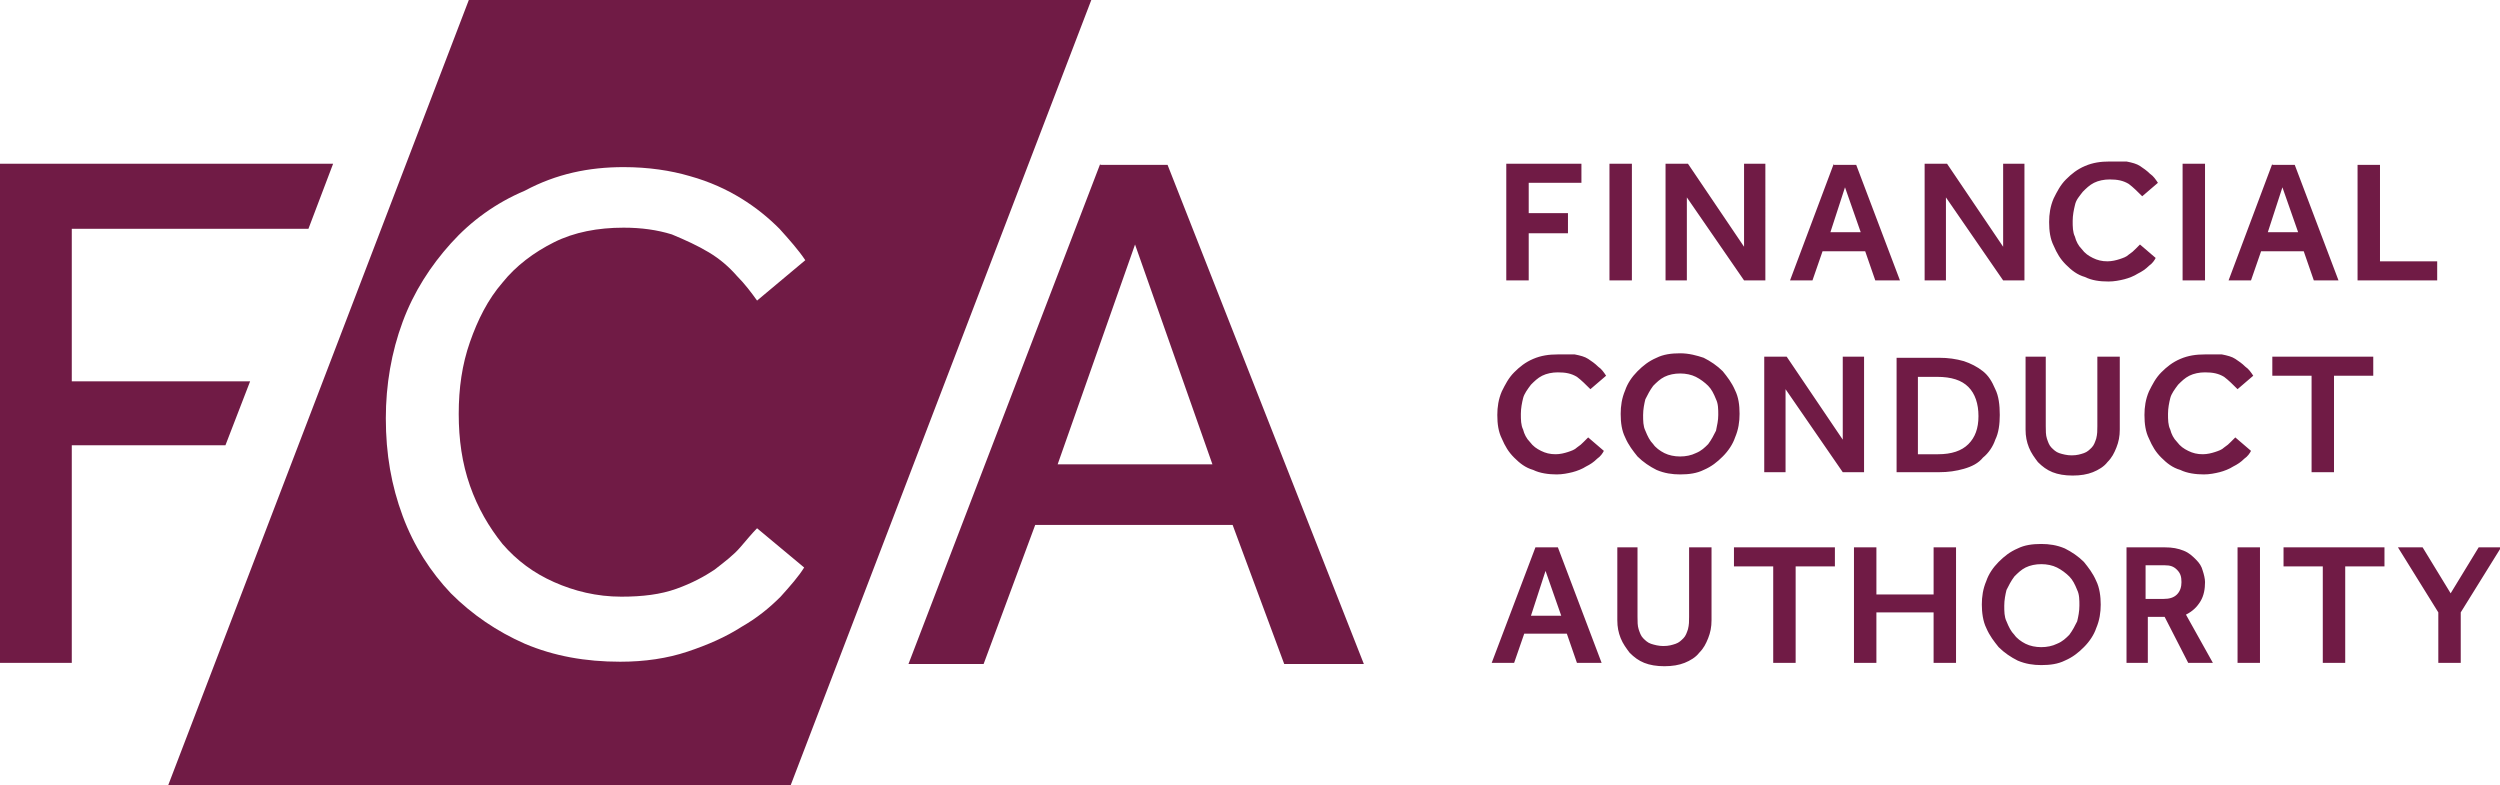 <?xml version="1.0" encoding="utf-8"?>
<!-- Generator: Adobe Illustrator 25.1.0, SVG Export Plug-In . SVG Version: 6.00 Build 0)  -->
<svg version="1.1" id="svg1221" xmlns:svg="http://www.w3.org/2000/svg"
	 xmlns="http://www.w3.org/2000/svg" xmlns:xlink="http://www.w3.org/1999/xlink" x="0px" y="0px" width="222.9px" height="70px"
	 viewBox="0 0 222.9 70" style="enable-background:new 0 0 222.9 70;" xml:space="preserve">
<style type="text/css">
	.st0{fill:#701B45;}
</style>
<g>
	<path id="path655" class="st0" d="M41.8,0L15,70h55.5L97.3,0H41.8z M98.1,14.6L81,59.2h6.7l4.6-12.4h17.6l4.6,12.4h7.1l-17.5-44.5
		H98.1z M29.7,14.6L0,14.6v44.5h6.4V39.7h13.7l2.2-5.7H6.4V20.4h21.1L29.7,14.6z M55.6,14.9c2.2,0,4.2,0.3,5.9,0.8
		c1.8,0.5,3.3,1.2,4.6,2c1.3,0.8,2.4,1.7,3.4,2.7c0.9,1,1.7,1.9,2.3,2.8l-4.3,3.6c-0.5-0.7-1.1-1.5-1.8-2.2
		c-0.7-0.8-1.5-1.5-2.5-2.1c-1-0.6-2.1-1.1-3.3-1.6c-1.3-0.4-2.7-0.6-4.3-0.6c-2.3,0-4.4,0.4-6.2,1.3c-1.8,0.9-3.4,2.1-4.6,3.6
		c-1.3,1.5-2.2,3.3-2.9,5.3c-0.7,2-1,4.1-1,6.4c0,2.3,0.3,4.4,1,6.4c0.7,2,1.7,3.7,2.9,5.2c1.3,1.5,2.8,2.6,4.6,3.4
		c1.8,0.8,3.8,1.3,6,1.3c1.9,0,3.5-0.2,4.9-0.7c1.4-0.5,2.5-1.1,3.4-1.7c0.9-0.7,1.7-1.3,2.3-2c0.6-0.7,1.1-1.3,1.5-1.7l4.2,3.5
		c-0.5,0.8-1.2,1.6-2.1,2.6c-1,1-2.1,1.9-3.5,2.7c-1.4,0.9-3,1.6-4.8,2.2c-1.8,0.6-3.8,0.9-6,0.9c-3.1,0-5.9-0.5-8.5-1.6
		c-2.5-1.1-4.7-2.6-6.6-4.5c-1.8-1.9-3.3-4.2-4.3-6.9c-1-2.7-1.5-5.5-1.5-8.7c0-3,0.5-5.9,1.5-8.6c1-2.7,2.5-5,4.3-7
		c1.8-2,4-3.6,6.6-4.7C49.6,15.5,52.5,14.9,55.6,14.9L55.6,14.9z M101.2,21.8l6.9,19.6H94.3L101.2,21.8z"/>
	<path id="path667" class="st0" d="M188.1,14.4c-0.8,0-1.5,0.1-2.2,0.4c-0.7,0.3-1.2,0.7-1.7,1.2c-0.5,0.5-0.8,1.1-1.1,1.7
		c-0.3,0.7-0.4,1.4-0.4,2.1c0,0.8,0.1,1.5,0.4,2.1c0.3,0.7,0.6,1.2,1.1,1.7c0.5,0.5,1,0.9,1.7,1.1c0.6,0.3,1.3,0.4,2.1,0.4
		c0.5,0,1-0.1,1.4-0.2c0.4-0.1,0.9-0.3,1.2-0.5c0.4-0.2,0.7-0.4,1-0.7c0.3-0.2,0.5-0.5,0.6-0.7l-1.4-1.2c-0.1,0.1-0.3,0.3-0.4,0.4
		c-0.2,0.2-0.3,0.3-0.6,0.5c-0.2,0.2-0.5,0.3-0.8,0.4c-0.3,0.1-0.7,0.2-1.1,0.2c-0.5,0-0.9-0.1-1.3-0.3c-0.4-0.2-0.7-0.4-1-0.8
		c-0.3-0.3-0.5-0.7-0.6-1.1c-0.2-0.4-0.2-0.9-0.2-1.4c0-0.5,0.1-1,0.2-1.4c0.1-0.5,0.4-0.8,0.7-1.2c0.3-0.3,0.6-0.6,1-0.8
		c0.4-0.2,0.9-0.3,1.4-0.3c0.7,0,1.2,0.1,1.7,0.4c0.4,0.3,0.8,0.7,1.2,1.1l1.4-1.2c-0.2-0.3-0.4-0.6-0.7-0.8
		c-0.3-0.3-0.6-0.5-0.9-0.7c-0.3-0.2-0.7-0.3-1.2-0.4C189.1,14.4,188.6,14.4,188.1,14.4z M134.3,14.6V25h2v-4.2h3.5V19h-3.5v-2.7
		h4.7v-1.7H134.3z M143.5,14.6V25h2V14.6L143.5,14.6z M148.5,14.6V25h1.9v-7.4l5.1,7.4h1.9V14.6h-1.9V22l-5-7.4H148.5z M163.5,14.6
		L159.6,25h2l0.9-2.6h3.8l0.9,2.6h2.2l-3.9-10.3H163.5z M171.6,14.6V25h1.9v-7.4l5.1,7.4h1.9V14.6h-1.9V22l-5-7.4H171.6z
		 M194.6,14.6V25h2V14.6L194.6,14.6z M202.6,14.6L198.7,25h2l0.9-2.6h3.8l0.9,2.6h2.2l-3.9-10.3H202.6z M210.2,14.6V25h7.1v-1.7
		h-5.1v-8.6H210.2z M164.5,16.7l1.4,4h-2.7L164.5,16.7z M203.5,16.7l1.4,4h-2.7L203.5,16.7z M149.8,31.5c-0.8,0-1.5,0.1-2.1,0.4
		c-0.7,0.3-1.2,0.7-1.7,1.2c-0.5,0.5-0.9,1.1-1.1,1.7c-0.3,0.7-0.4,1.4-0.4,2.1c0,0.8,0.1,1.5,0.4,2.1c0.3,0.7,0.7,1.2,1.1,1.7
		c0.5,0.5,1.1,0.9,1.7,1.2c0.7,0.3,1.4,0.4,2.1,0.4c0.8,0,1.5-0.1,2.1-0.4c0.7-0.3,1.2-0.7,1.7-1.2c0.5-0.5,0.9-1.1,1.1-1.7
		c0.3-0.7,0.4-1.4,0.4-2.1c0-0.8-0.1-1.5-0.4-2.1c-0.3-0.7-0.7-1.2-1.1-1.7c-0.5-0.5-1.1-0.9-1.7-1.2
		C151.3,31.7,150.6,31.5,149.8,31.5z M138.9,31.6c-0.8,0-1.5,0.1-2.2,0.4c-0.7,0.3-1.2,0.7-1.7,1.2c-0.5,0.5-0.8,1.1-1.1,1.7
		c-0.3,0.7-0.4,1.4-0.4,2.1c0,0.8,0.1,1.5,0.4,2.1c0.3,0.7,0.6,1.2,1.1,1.7c0.5,0.5,1,0.9,1.7,1.1c0.6,0.3,1.4,0.4,2.1,0.4
		c0.5,0,1-0.1,1.4-0.2c0.4-0.1,0.9-0.3,1.2-0.5c0.4-0.2,0.7-0.4,1-0.7c0.3-0.2,0.5-0.5,0.6-0.7l-1.4-1.2c-0.1,0.1-0.3,0.3-0.4,0.4
		c-0.2,0.2-0.3,0.3-0.6,0.5c-0.2,0.2-0.5,0.3-0.8,0.4c-0.3,0.1-0.7,0.2-1.1,0.2c-0.5,0-0.9-0.1-1.3-0.3c-0.4-0.2-0.7-0.4-1-0.8
		c-0.3-0.3-0.5-0.7-0.6-1.1c-0.2-0.4-0.2-0.9-0.2-1.4c0-0.5,0.1-1,0.2-1.4c0.1-0.4,0.4-0.8,0.7-1.2c0.3-0.3,0.6-0.6,1-0.8
		c0.4-0.2,0.9-0.3,1.4-0.3c0.7,0,1.2,0.1,1.7,0.4c0.4,0.3,0.8,0.7,1.2,1.1l1.4-1.2c-0.2-0.3-0.4-0.6-0.7-0.8
		c-0.3-0.3-0.6-0.5-0.9-0.7c-0.3-0.2-0.7-0.3-1.2-0.4C139.8,31.6,139.4,31.6,138.9,31.6z M196.6,31.6c-0.8,0-1.5,0.1-2.2,0.4
		c-0.7,0.3-1.2,0.7-1.7,1.2c-0.5,0.5-0.8,1.1-1.1,1.7c-0.3,0.7-0.4,1.4-0.4,2.1c0,0.8,0.1,1.5,0.4,2.1c0.3,0.7,0.6,1.2,1.1,1.7
		c0.5,0.5,1,0.9,1.7,1.1c0.6,0.3,1.4,0.4,2.1,0.4c0.5,0,1-0.1,1.4-0.2c0.4-0.1,0.9-0.3,1.2-0.5c0.4-0.2,0.7-0.4,1-0.7
		c0.3-0.2,0.5-0.5,0.6-0.7l-1.4-1.2c-0.1,0.1-0.3,0.3-0.4,0.4c-0.2,0.2-0.3,0.3-0.6,0.5c-0.2,0.2-0.5,0.3-0.8,0.4
		c-0.3,0.1-0.7,0.2-1.1,0.2c-0.5,0-0.9-0.1-1.3-0.3c-0.4-0.2-0.7-0.4-1-0.8c-0.3-0.3-0.5-0.7-0.6-1.1c-0.2-0.4-0.2-0.9-0.2-1.4
		c0-0.5,0.1-1,0.2-1.4c0.1-0.4,0.4-0.8,0.7-1.2c0.3-0.3,0.6-0.6,1-0.8c0.4-0.2,0.9-0.3,1.4-0.3c0.7,0,1.2,0.1,1.7,0.4
		c0.4,0.3,0.8,0.7,1.2,1.1l1.4-1.2c-0.2-0.3-0.4-0.6-0.7-0.8c-0.3-0.3-0.6-0.5-0.9-0.7c-0.3-0.2-0.7-0.3-1.2-0.4
		C197.6,31.6,197.1,31.6,196.6,31.6z M157.3,31.8v10.3h1.9v-7.4l5.1,7.4h1.9V31.8h-1.9v7.4l-5-7.4L157.3,31.8z M169.1,31.8v10.3h3.8
		c0.8,0,1.5-0.1,2.2-0.3c0.7-0.2,1.3-0.5,1.7-1c0.5-0.4,0.9-1,1.1-1.6c0.3-0.6,0.4-1.4,0.4-2.2c0-0.9-0.1-1.7-0.4-2.3
		c-0.3-0.7-0.6-1.2-1.1-1.6c-0.5-0.4-1.1-0.7-1.7-0.9c-0.7-0.2-1.4-0.3-2.2-0.3H169.1z M180.6,31.8v6.5c0,0.6,0.1,1.1,0.3,1.6
		c0.2,0.5,0.5,0.9,0.8,1.3c0.4,0.4,0.8,0.7,1.3,0.9c0.5,0.2,1.1,0.3,1.8,0.3c0.7,0,1.3-0.1,1.8-0.3c0.5-0.2,1-0.5,1.3-0.9
		c0.4-0.4,0.6-0.8,0.8-1.3c0.2-0.5,0.3-1,0.3-1.6v-6.5h-2V38c0,0.4,0,0.7-0.1,1.1c-0.1,0.3-0.2,0.6-0.4,0.8
		c-0.2,0.2-0.4,0.4-0.7,0.5c-0.3,0.1-0.6,0.2-1.1,0.2c-0.4,0-0.8-0.1-1.1-0.2c-0.3-0.1-0.5-0.3-0.7-0.5c-0.2-0.2-0.3-0.5-0.4-0.8
		c-0.1-0.3-0.1-0.7-0.1-1.1v-6.2H180.6z M202.6,31.8v1.7h3.5v8.6h2v-8.6h3.5v-1.7L202.6,31.8z M149.8,33.3c0.5,0,1,0.1,1.4,0.3
		c0.4,0.2,0.8,0.5,1.1,0.8c0.3,0.3,0.5,0.7,0.7,1.2c0.2,0.4,0.2,0.9,0.2,1.4c0,0.5-0.1,0.9-0.2,1.4c-0.2,0.4-0.4,0.8-0.7,1.2
		c-0.3,0.3-0.6,0.6-1.1,0.8c-0.4,0.2-0.9,0.3-1.4,0.3c-0.5,0-1-0.1-1.4-0.3c-0.4-0.2-0.8-0.5-1-0.8c-0.3-0.3-0.5-0.7-0.7-1.2
		c-0.2-0.4-0.2-0.9-0.2-1.4c0-0.5,0.1-1,0.2-1.4c0.2-0.4,0.4-0.8,0.7-1.2c0.3-0.3,0.6-0.6,1-0.8C148.8,33.4,149.3,33.3,149.8,33.3z
		 M171,33.6h1.7c1.3,0,2.2,0.3,2.8,0.9c0.6,0.6,0.9,1.5,0.9,2.6c0,1.1-0.3,1.9-0.9,2.5c-0.6,0.6-1.5,0.9-2.7,0.9H171L171,33.6z
		 M182,48.5c-0.8,0-1.5,0.1-2.1,0.4c-0.7,0.3-1.2,0.7-1.7,1.2c-0.5,0.5-0.9,1.1-1.1,1.7c-0.3,0.7-0.4,1.4-0.4,2.1s0.1,1.5,0.4,2.1
		c0.3,0.7,0.7,1.2,1.1,1.7c0.5,0.5,1.1,0.9,1.7,1.2c0.7,0.3,1.4,0.4,2.1,0.4c0.8,0,1.5-0.1,2.1-0.4c0.7-0.3,1.2-0.7,1.7-1.2
		c0.5-0.5,0.9-1.1,1.1-1.7c0.3-0.7,0.4-1.4,0.4-2.1s-0.1-1.5-0.4-2.1c-0.3-0.7-0.7-1.2-1.1-1.7c-0.5-0.5-1.1-0.9-1.7-1.2
		C183.4,48.6,182.7,48.5,182,48.5L182,48.5z M136.9,48.8l-3.9,10.3h2l0.9-2.6h3.8l0.9,2.6h2.2l-3.9-10.3L136.9,48.8z M144.2,48.8
		v6.5c0,0.6,0.1,1.1,0.3,1.6c0.2,0.5,0.5,0.9,0.8,1.3c0.4,0.4,0.8,0.7,1.3,0.9c0.5,0.2,1.1,0.3,1.8,0.3c0.7,0,1.3-0.1,1.8-0.3
		c0.5-0.2,1-0.5,1.3-0.9c0.4-0.4,0.6-0.8,0.8-1.3c0.2-0.5,0.3-1,0.3-1.6v-6.5h-2V55c0,0.4,0,0.7-0.1,1.1c-0.1,0.3-0.2,0.6-0.4,0.8
		c-0.2,0.2-0.4,0.4-0.7,0.5c-0.3,0.1-0.6,0.2-1.1,0.2c-0.4,0-0.8-0.1-1.1-0.2c-0.3-0.1-0.5-0.3-0.7-0.5c-0.2-0.2-0.3-0.5-0.4-0.8
		c-0.1-0.3-0.1-0.7-0.1-1.1v-6.2L144.2,48.8z M154.6,48.8v1.7h3.5v8.6h2v-8.6h3.5v-1.7L154.6,48.8z M165.3,48.8v10.3h2v-4.5h5.1v4.5
		h2V48.8h-2v4.2h-5.1v-4.2H165.3z M189.6,48.8v10.3h1.9v-4.1h1.5l2.1,4.1h2.2l-2.4-4.3c0.6-0.3,1-0.7,1.3-1.2s0.4-1.1,0.4-1.7
		c0-0.3-0.1-0.7-0.2-1c-0.1-0.4-0.3-0.7-0.6-1c-0.3-0.3-0.6-0.6-1.1-0.8c-0.5-0.2-1-0.3-1.7-0.3H189.6z M203.6,48.8v1.7h3.5v8.6h2
		v-8.6h3.5v-1.7L203.6,48.8z M213.8,48.8l3.6,5.8v4.5h2v-4.5l3.6-5.8h-2l-2.5,4.1l-2.5-4.1H213.8z M199.5,48.8v10.3h2V48.8
		L199.5,48.8z M182,50.3c0.5,0,1,0.1,1.4,0.3c0.4,0.2,0.8,0.5,1.1,0.8c0.3,0.3,0.5,0.7,0.7,1.2c0.2,0.4,0.2,0.9,0.2,1.4
		c0,0.5-0.1,1-0.2,1.4c-0.2,0.4-0.4,0.8-0.7,1.2c-0.3,0.3-0.6,0.6-1.1,0.8c-0.4,0.2-0.9,0.3-1.4,0.3c-0.5,0-1-0.1-1.4-0.3
		c-0.4-0.2-0.8-0.5-1-0.8c-0.3-0.3-0.5-0.7-0.7-1.2c-0.2-0.4-0.2-0.9-0.2-1.4c0-0.5,0.1-1,0.2-1.4c0.2-0.4,0.4-0.8,0.7-1.2
		c0.3-0.3,0.6-0.6,1-0.8C181,50.4,181.5,50.3,182,50.3z M191.4,50.4h1.6c0.5,0,0.8,0.1,1.1,0.4c0.3,0.3,0.4,0.6,0.4,1.1
		c0,0.4-0.1,0.8-0.4,1.1c-0.3,0.3-0.7,0.4-1.2,0.4h-1.6V50.4z M137.8,50.9l1.4,4h-2.7L137.8,50.9z"/>
</g>
</svg>
